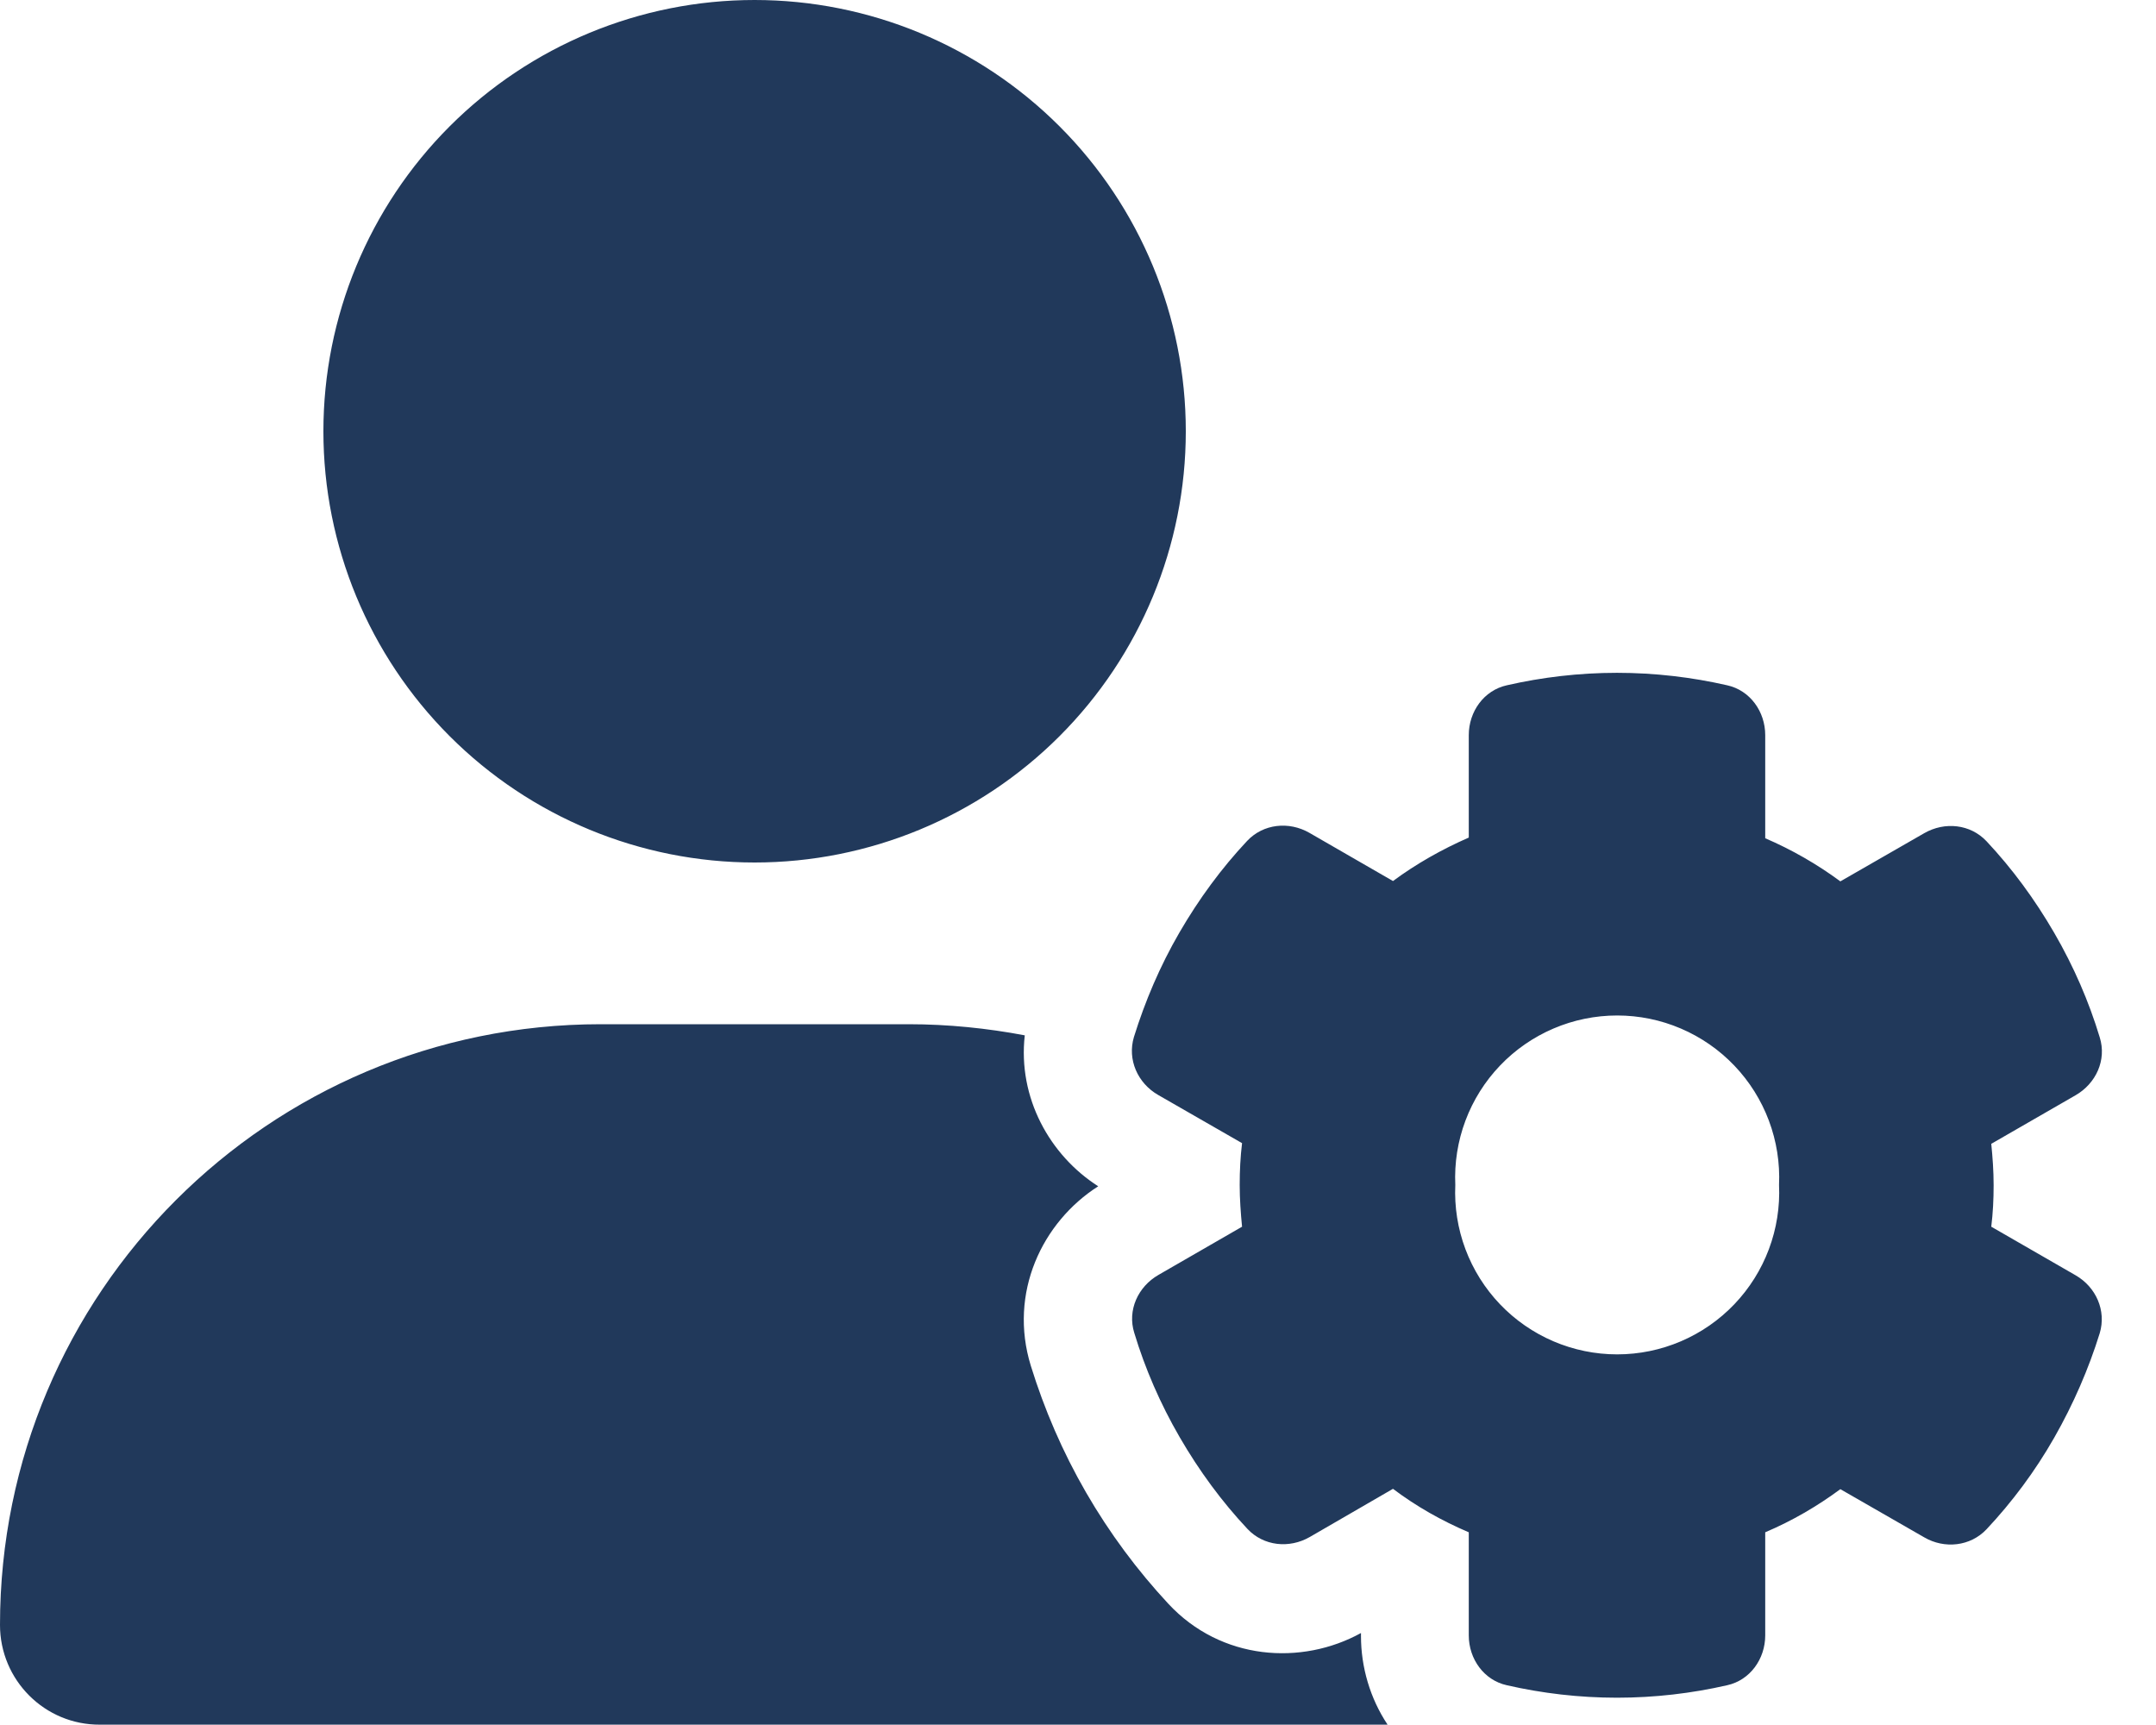 <svg width="640" height="512" viewBox="0 0 640 512" fill="none" xmlns="http://www.w3.org/2000/svg">
<path d="M224 0C257.948 0 290.505 13.486 314.51 37.49C338.514 61.495 352 94.052 352 128C352 161.948 338.514 194.505 314.51 218.51C290.505 242.514 257.948 256 224 256C190.052 256 157.495 242.514 133.49 218.51C109.486 194.505 96 161.948 96 128C96 94.052 109.486 61.495 133.49 37.49C157.495 13.486 190.052 0 224 0ZM178.3 304H269.7C281.5 304 293.1 305.2 304.2 307.3C302.1 325.8 311.6 342.9 326 352.1C309.4 362.7 299.3 383.7 306 405.4C310 418.3 315.4 430.9 322.4 443C329.4 455.1 337.6 466.1 346.8 476C362.5 492.9 386.4 494.4 404 484.7V485.6C404 494.8 406.7 504.1 411.9 511.9H29.7C13.3 512 0 498.7 0 482.3C0 383.8 79.8 304 178.3 304ZM436 218.2C436 211.2 440.5 204.9 447.3 203.4C457.8 201 468.8 199.7 480 199.7C491.2 199.7 502.2 201 512.7 203.4C519.5 204.9 524 211.2 524 218.2V248.8C531.9 252.2 539.4 256.5 546.3 261.6L571.2 247.3C577.3 243.8 584.9 244.6 589.7 249.7C597.3 257.8 604 266.9 609.8 276.9C615.6 286.9 620.1 297.3 623.3 307.9C625.4 314.6 622.2 321.6 616.1 325.1L591.1 339.5C591.5 343.5 591.8 347.6 591.8 351.8C591.8 356 591.6 360 591.1 364.1L616.1 378.5C622.2 382 625.3 389 623.3 395.7C620 406.3 615.5 416.7 609.8 426.7C604.1 436.7 597.3 445.8 589.7 453.9C584.9 459 577.2 459.8 571.2 456.3L546.3 442C539.4 447.1 532 451.4 524 454.8V485.4C524 492.4 519.5 498.7 512.7 500.2C502.2 502.6 491.2 503.9 480 503.9C468.8 503.9 457.8 502.6 447.3 500.2C440.5 498.7 436 492.4 436 485.4V454.8C428 451.4 420.4 447.1 413.5 441.9L388.8 456.2C382.7 459.7 375.1 458.9 370.3 453.8C362.7 445.7 356 436.6 350.2 426.6C344.4 416.6 339.9 406.2 336.7 395.6C334.6 388.9 337.8 381.9 343.9 378.4L368.7 364.1C368.3 360 368 355.9 368 351.7C368 347.5 368.2 343.4 368.7 339.3L343.8 325C337.7 321.5 334.6 314.5 336.6 307.8C339.9 297.2 344.3 286.8 350.1 276.8C355.9 266.8 362.6 257.7 370.2 249.6C375 244.5 382.6 243.7 388.7 247.2L413.5 261.5C420.4 256.4 428 252.1 436 248.6V218.2ZM528.1 351.7C528.396 345.206 527.373 338.718 525.092 332.631C522.811 326.543 519.319 320.98 514.828 316.28C510.337 311.579 504.94 307.838 498.962 305.282C492.985 302.725 486.551 301.407 480.05 301.407C473.549 301.407 467.115 302.725 461.138 305.282C455.16 307.838 449.763 311.579 445.272 316.28C440.781 320.98 437.289 326.543 435.008 332.631C432.727 338.718 431.704 345.206 432 351.7C431.704 358.194 432.727 364.682 435.008 370.769C437.289 376.857 440.781 382.42 445.272 387.12C449.763 391.821 455.16 395.562 461.138 398.118C467.115 400.675 473.549 401.993 480.05 401.993C486.551 401.993 492.985 400.675 498.962 398.118C504.94 395.562 510.337 391.821 514.828 387.12C519.319 382.42 522.811 376.857 525.092 370.769C527.373 364.682 528.396 358.194 528.1 351.7Z" fill="#21395B"/>
</svg>
